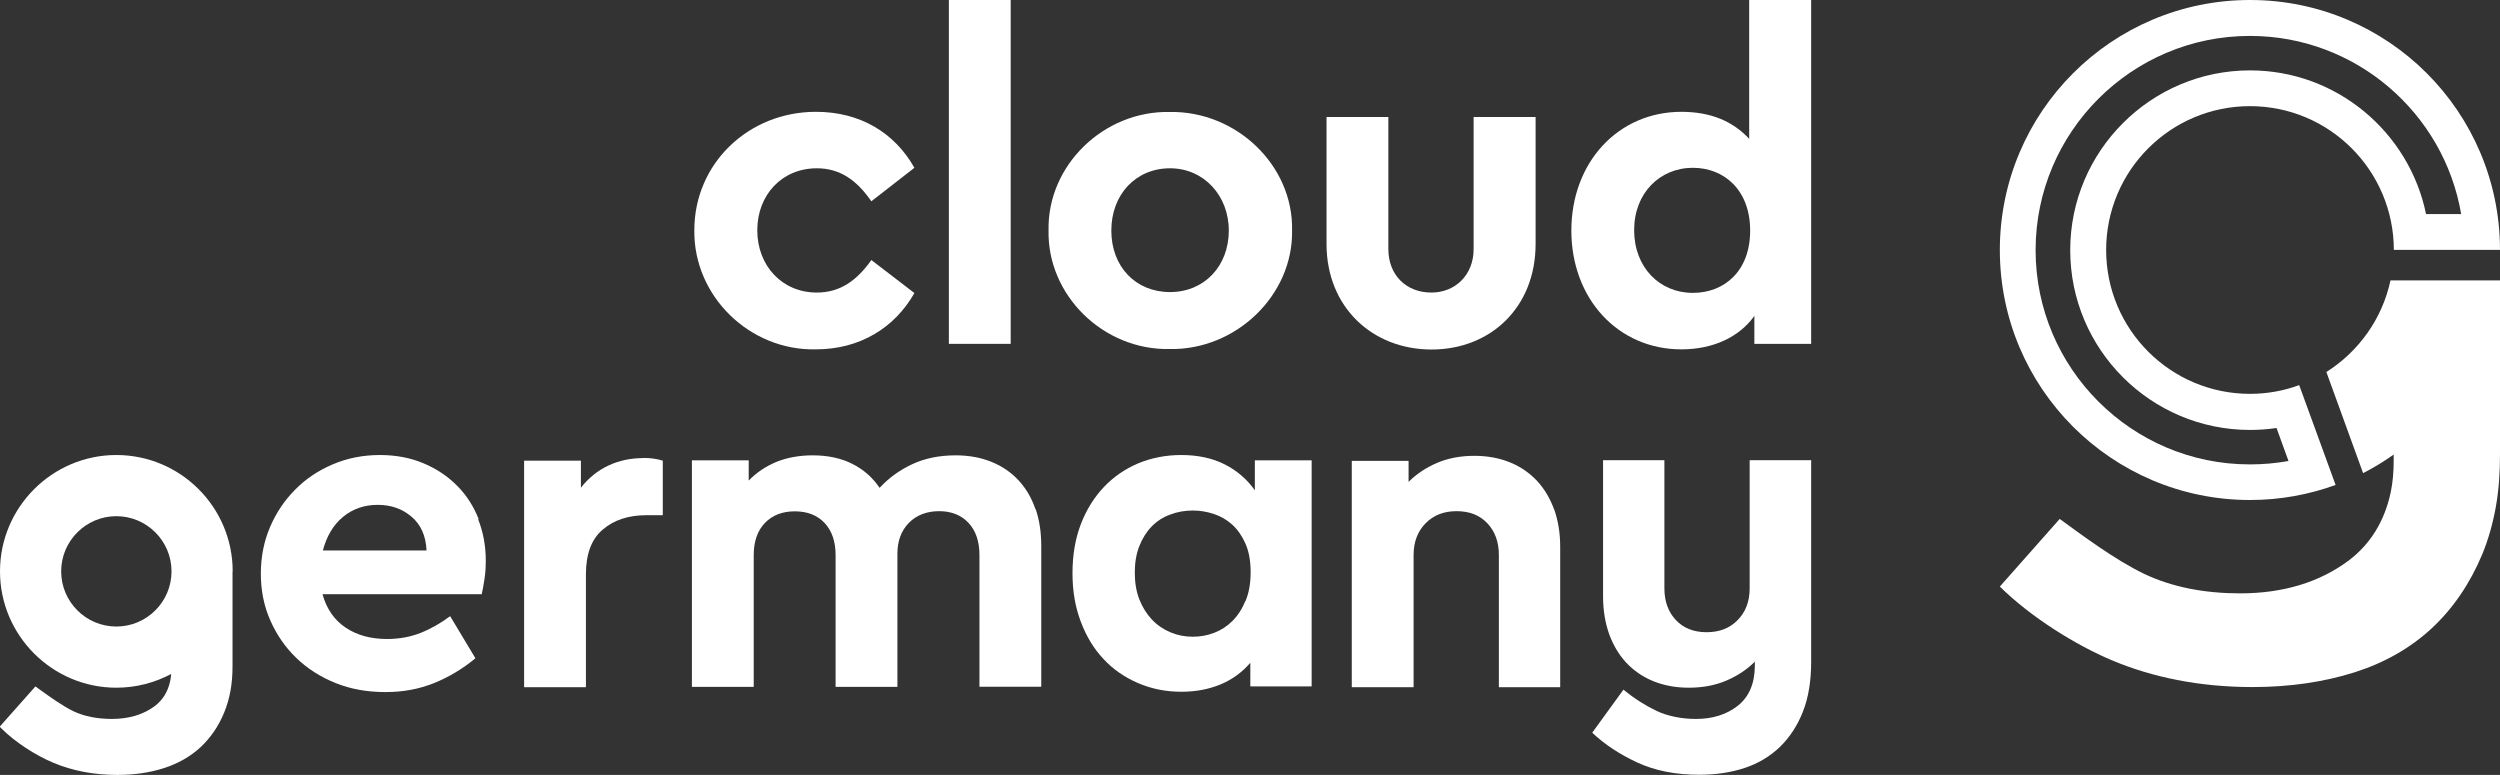 <?xml version="1.0" encoding="UTF-8"?>
<svg xmlns="http://www.w3.org/2000/svg" id="Ebene_2" data-name="Ebene 2" viewBox="0 0 154.5 47.89">
  <rect x="0" y="0" width="154.5" height="47.89" fill="#333333" stroke="none"/>
  <defs>
    <style>
      .cls-1 {
        fill: #fff;
      }
    </style>
  </defs>
  <g id="Ebene_1-2" data-name="Ebene 1">
    <g id="Ebene_2-2" data-name="Ebene 2">
      <path class="cls-1" d="m72.31,10.4c-2.12,0-3.63,1.62-3.63,3.85s1.5,3.8,3.63,3.8,3.63-1.62,3.63-3.8-1.56-3.85-3.63-3.85m0-3.48c4.11-.06,7.62,3.31,7.54,7.31.08,4-3.46,7.42-7.57,7.34-4.11.08-7.57-3.34-7.48-7.34-.08-4,3.4-7.4,7.51-7.31"></path>
      <path class="cls-1" d="m81.98,7.23h3.82v8.16c0,1.61,1.1,2.69,2.66,2.69,1.47,0,2.61-1.08,2.61-2.69V7.23h3.83v7.85c0,3.91-2.78,6.52-6.43,6.52s-6.49-2.61-6.49-6.52v-7.85Z"></path>
      <path class="cls-1" d="m104.62,10.37c-2.04,0-3.63,1.56-3.63,3.85s1.56,3.88,3.63,3.88c1.93,0,3.54-1.33,3.54-3.85s-1.62-3.88-3.54-3.88m7.31-10.37v21.25h-3.51v-1.73c-.94,1.33-2.58,2.07-4.51,2.07-3.91,0-6.8-3.12-6.8-7.34s2.89-7.34,6.8-7.34c1.79,0,3.17.57,4.19,1.67V0h3.82Z"></path>
      <path class="cls-1" d="m19.95,34.03c.23-.88.64-1.58,1.24-2.08.6-.5,1.32-.75,2.15-.75s1.51.24,2.09.73c.58.49.89,1.19.93,2.09h-6.42Zm9.63-1.95c-.31-.79-.75-1.48-1.33-2.06-.57-.58-1.27-1.05-2.08-1.39-.81-.34-1.71-.51-2.69-.51-1.04,0-2,.19-2.9.57-.9.38-1.68.9-2.33,1.56-.66.66-1.18,1.43-1.56,2.32-.38.89-.57,1.85-.57,2.88s.19,2,.58,2.88c.39.89.92,1.66,1.6,2.32.68.66,1.49,1.18,2.43,1.56.94.38,1.97.56,3.08.56s2.07-.18,3-.55c.92-.37,1.78-.88,2.57-1.54l-1.56-2.6c-.58.43-1.19.78-1.82,1.03-.63.25-1.33.38-2.08.38-1.02,0-1.88-.24-2.57-.71-.7-.47-1.17-1.16-1.42-2.06h9.84c.06-.25.11-.56.17-.93.06-.38.08-.76.08-1.16,0-.91-.16-1.75-.47-2.54"></path>
      <path class="cls-1" d="m111.93,28.46v12.44c0,1.19-.17,2.22-.51,3.08-.34.87-.82,1.59-1.42,2.18-.61.58-1.33,1.02-2.18,1.3-.85.28-1.78.42-2.8.42-1.47,0-2.74-.25-3.84-.76-1.1-.51-2.02-1.12-2.78-1.84l1.93-2.66c.67.55,1.35.98,2.04,1.31.69.33,1.57.5,2.44.5,1.03,0,1.89-.27,2.58-.81.69-.54,1.06-1.37,1.06-2.5v-.23c-.49.49-1.08.88-1.76,1.17-.68.29-1.45.44-2.32.44-.81,0-1.55-.14-2.21-.41-.66-.27-1.21-.66-1.67-1.15-.45-.49-.8-1.08-1.05-1.77-.24-.69-.37-1.46-.37-2.31v-8.42h3.79v7.92c0,.81.24,1.46.71,1.96.47.5,1.1.75,1.9.75s1.43-.25,1.92-.75c.49-.5.74-1.15.74-1.96v-7.92h3.82Z"></path>
      <path class="cls-1" d="m96.05,31.48c.24.69.37,1.46.37,2.31v8.68h-3.79v-8.17c0-.81-.24-1.46-.71-1.96-.47-.5-1.1-.75-1.9-.75s-1.43.25-1.92.75c-.49.5-.74,1.15-.74,1.96v8.17h-3.82v-13.99h3.51s0,1.3,0,1.3c.49-.49,1.08-.88,1.75-1.17.68-.29,1.45-.44,2.32-.44.81,0,1.55.14,2.21.41.66.27,1.21.66,1.67,1.15.45.49.8,1.08,1.05,1.77"></path>
      <path class="cls-1" d="m64,31.45c.24.69.35,1.46.35,2.31v8.68h-3.82v-8.14c0-.85-.23-1.51-.68-1.99-.45-.48-1.06-.72-1.81-.72s-1.4.24-1.87.72c-.47.48-.71,1.12-.71,1.91v8.23h-3.82v-8.14c0-.85-.23-1.51-.68-1.99-.45-.48-1.07-.72-1.84-.72s-1.39.24-1.85.72c-.46.48-.69,1.14-.69,1.99v8.14h-3.82v-14h3.51v1.25c.47-.49,1.04-.87,1.7-1.15.66-.27,1.42-.41,2.26-.41.94,0,1.76.18,2.45.53.69.35,1.25.84,1.68,1.48.55-.6,1.22-1.09,2.01-1.46.79-.37,1.69-.55,2.69-.55.83,0,1.57.14,2.23.41.66.27,1.22.66,1.67,1.15.45.49.8,1.08,1.03,1.77"></path>
      <path class="cls-1" d="m39.74,28.3c.47,0,.88.06,1.22.17v3.37h-1.02c-1.09,0-1.99.29-2.68.88-.7.58-1.05,1.51-1.05,2.77v6.98h-3.82v-14h3.51v1.67c.47-.6,1.04-1.06,1.7-1.37.66-.31,1.38-.46,2.15-.46"></path>
      <path class="cls-1" d="m76.97,37.13c-.21.51-.48.92-.81,1.25-.33.33-.71.57-1.13.73-.42.16-.86.24-1.31.24-.49,0-.95-.09-1.38-.27-.43-.18-.82-.44-1.15-.79-.33-.35-.59-.77-.78-1.25-.19-.49-.28-1.04-.28-1.65s.09-1.16.28-1.64c.19-.48.44-.88.76-1.21.32-.33.7-.58,1.15-.74.44-.17.91-.25,1.4-.25.43,0,.86.07,1.29.21.42.14.81.36,1.15.67.34.31.61.71.82,1.19.21.49.31,1.07.31,1.74s-.1,1.26-.31,1.77m.57-8.68v1.85c-.49-.69-1.12-1.23-1.88-1.61-.76-.38-1.65-.57-2.67-.57-.96,0-1.85.18-2.67.52-.82.35-1.53.84-2.13,1.48-.6.64-1.07,1.4-1.41,2.29-.34.89-.51,1.9-.51,3.01s.17,2.09.51,2.99c.34.91.8,1.67,1.4,2.31.59.64,1.3,1.13,2.13,1.49.83.36,1.73.54,2.68.54.89,0,1.69-.15,2.42-.45.73-.3,1.34-.75,1.85-1.34v1.46h3.79v-13.97h-3.5Z"></path>
      <path class="cls-1" d="m7.19,38.72c-1.88,0-3.41-1.53-3.41-3.41s1.53-3.41,3.41-3.41,3.41,1.53,3.41,3.41-1.53,3.41-3.41,3.41m7.19-3.41c0-3.97-3.23-7.19-7.19-7.19s-7.19,3.23-7.19,7.19,3.23,7.19,7.19,7.19c1.22,0,2.38-.31,3.39-.85-.01.15-.03.29-.06.42-.14.68-.46,1.19-.96,1.57-.7.52-1.59.79-2.64.79-.92,0-1.72-.16-2.39-.48-.68-.33-1.47-.9-2.05-1.32-.07-.05-.29-.21-.29-.21l-2.21,2.49s.1.1.14.14c.81.8,2.05,1.62,3.18,2.09,1.19.5,2.52.75,3.95.75,1.04,0,2.01-.14,2.88-.42.87-.28,1.63-.71,2.26-1.29.62-.58,1.12-1.3,1.47-2.16.17-.41.3-.87.39-1.36.08-.46.12-.94.12-1.49v-5.86"></path>
      <path class="cls-1" d="m139.05,0c-8.54,0-15.46,6.92-15.46,15.45s6.92,15.45,15.46,15.45c1.86,0,3.64-.33,5.29-.93l-2.25-6.17c-.95.35-1.97.54-3.04.54-4.91,0-8.89-3.98-8.89-8.89s3.98-8.89,8.89-8.89,8.88,3.98,8.89,8.88h6.56C154.49,6.91,147.58,0,139.05,0m0,2.22c6.54,0,11.99,4.77,13.05,11.01h-2.17c-1.04-5.06-5.52-8.88-10.88-8.88-6.12,0-11.11,4.98-11.11,11.11s4.98,11.11,11.11,11.11c.55,0,1.1-.04,1.64-.12l.74,2.04c-.78.14-1.58.21-2.39.21-7.3,0-13.24-5.94-13.24-13.24s5.94-13.24,13.24-13.24"></path>
      <path class="cls-1" d="m147.73,17.34c-.51,2.37-1.97,4.39-3.96,5.65l2.27,6.25c.66-.34,1.29-.72,1.89-1.15v.38c0,.65-.05,1.31-.18,1.94-.38,1.79-1.25,3.21-2.6,4.23-1.81,1.35-4.06,2.03-6.71,2.03-2.19,0-4.2-.38-5.94-1.21-1.79-.86-3.82-2.38-5.21-3.39l-3.7,4.18c1.91,1.89,4.71,3.63,6.96,4.57,2.46,1.03,5.35,1.64,8.66,1.64,2.29,0,4.4-.31,6.3-.91,1.86-.59,3.47-1.51,4.78-2.73,1.31-1.22,2.36-2.76,3.12-4.58.36-.88.64-1.85.83-2.9.19-1.06.26-2.15.26-3.23v-10.78s-6.77,0-6.77,0Z"></path>
      <rect class="cls-1" x="58.64" width="3.82" height="21.25"></rect>
      <path class="cls-1" d="m50.42,6.91c2.75,0,4.87,1.3,6.09,3.46l-2.66,2.07c-.88-1.27-1.9-2.04-3.37-2.04-2.15,0-3.68,1.64-3.68,3.83s1.53,3.85,3.68,3.85c1.44,0,2.47-.74,3.37-2.01l2.66,2.04c-1.22,2.15-3.37,3.48-6.09,3.48-4.11.09-7.57-3.31-7.51-7.37,0-4.11,3.34-7.31,7.51-7.31"></path>
    </g>
  </g>
</svg>

